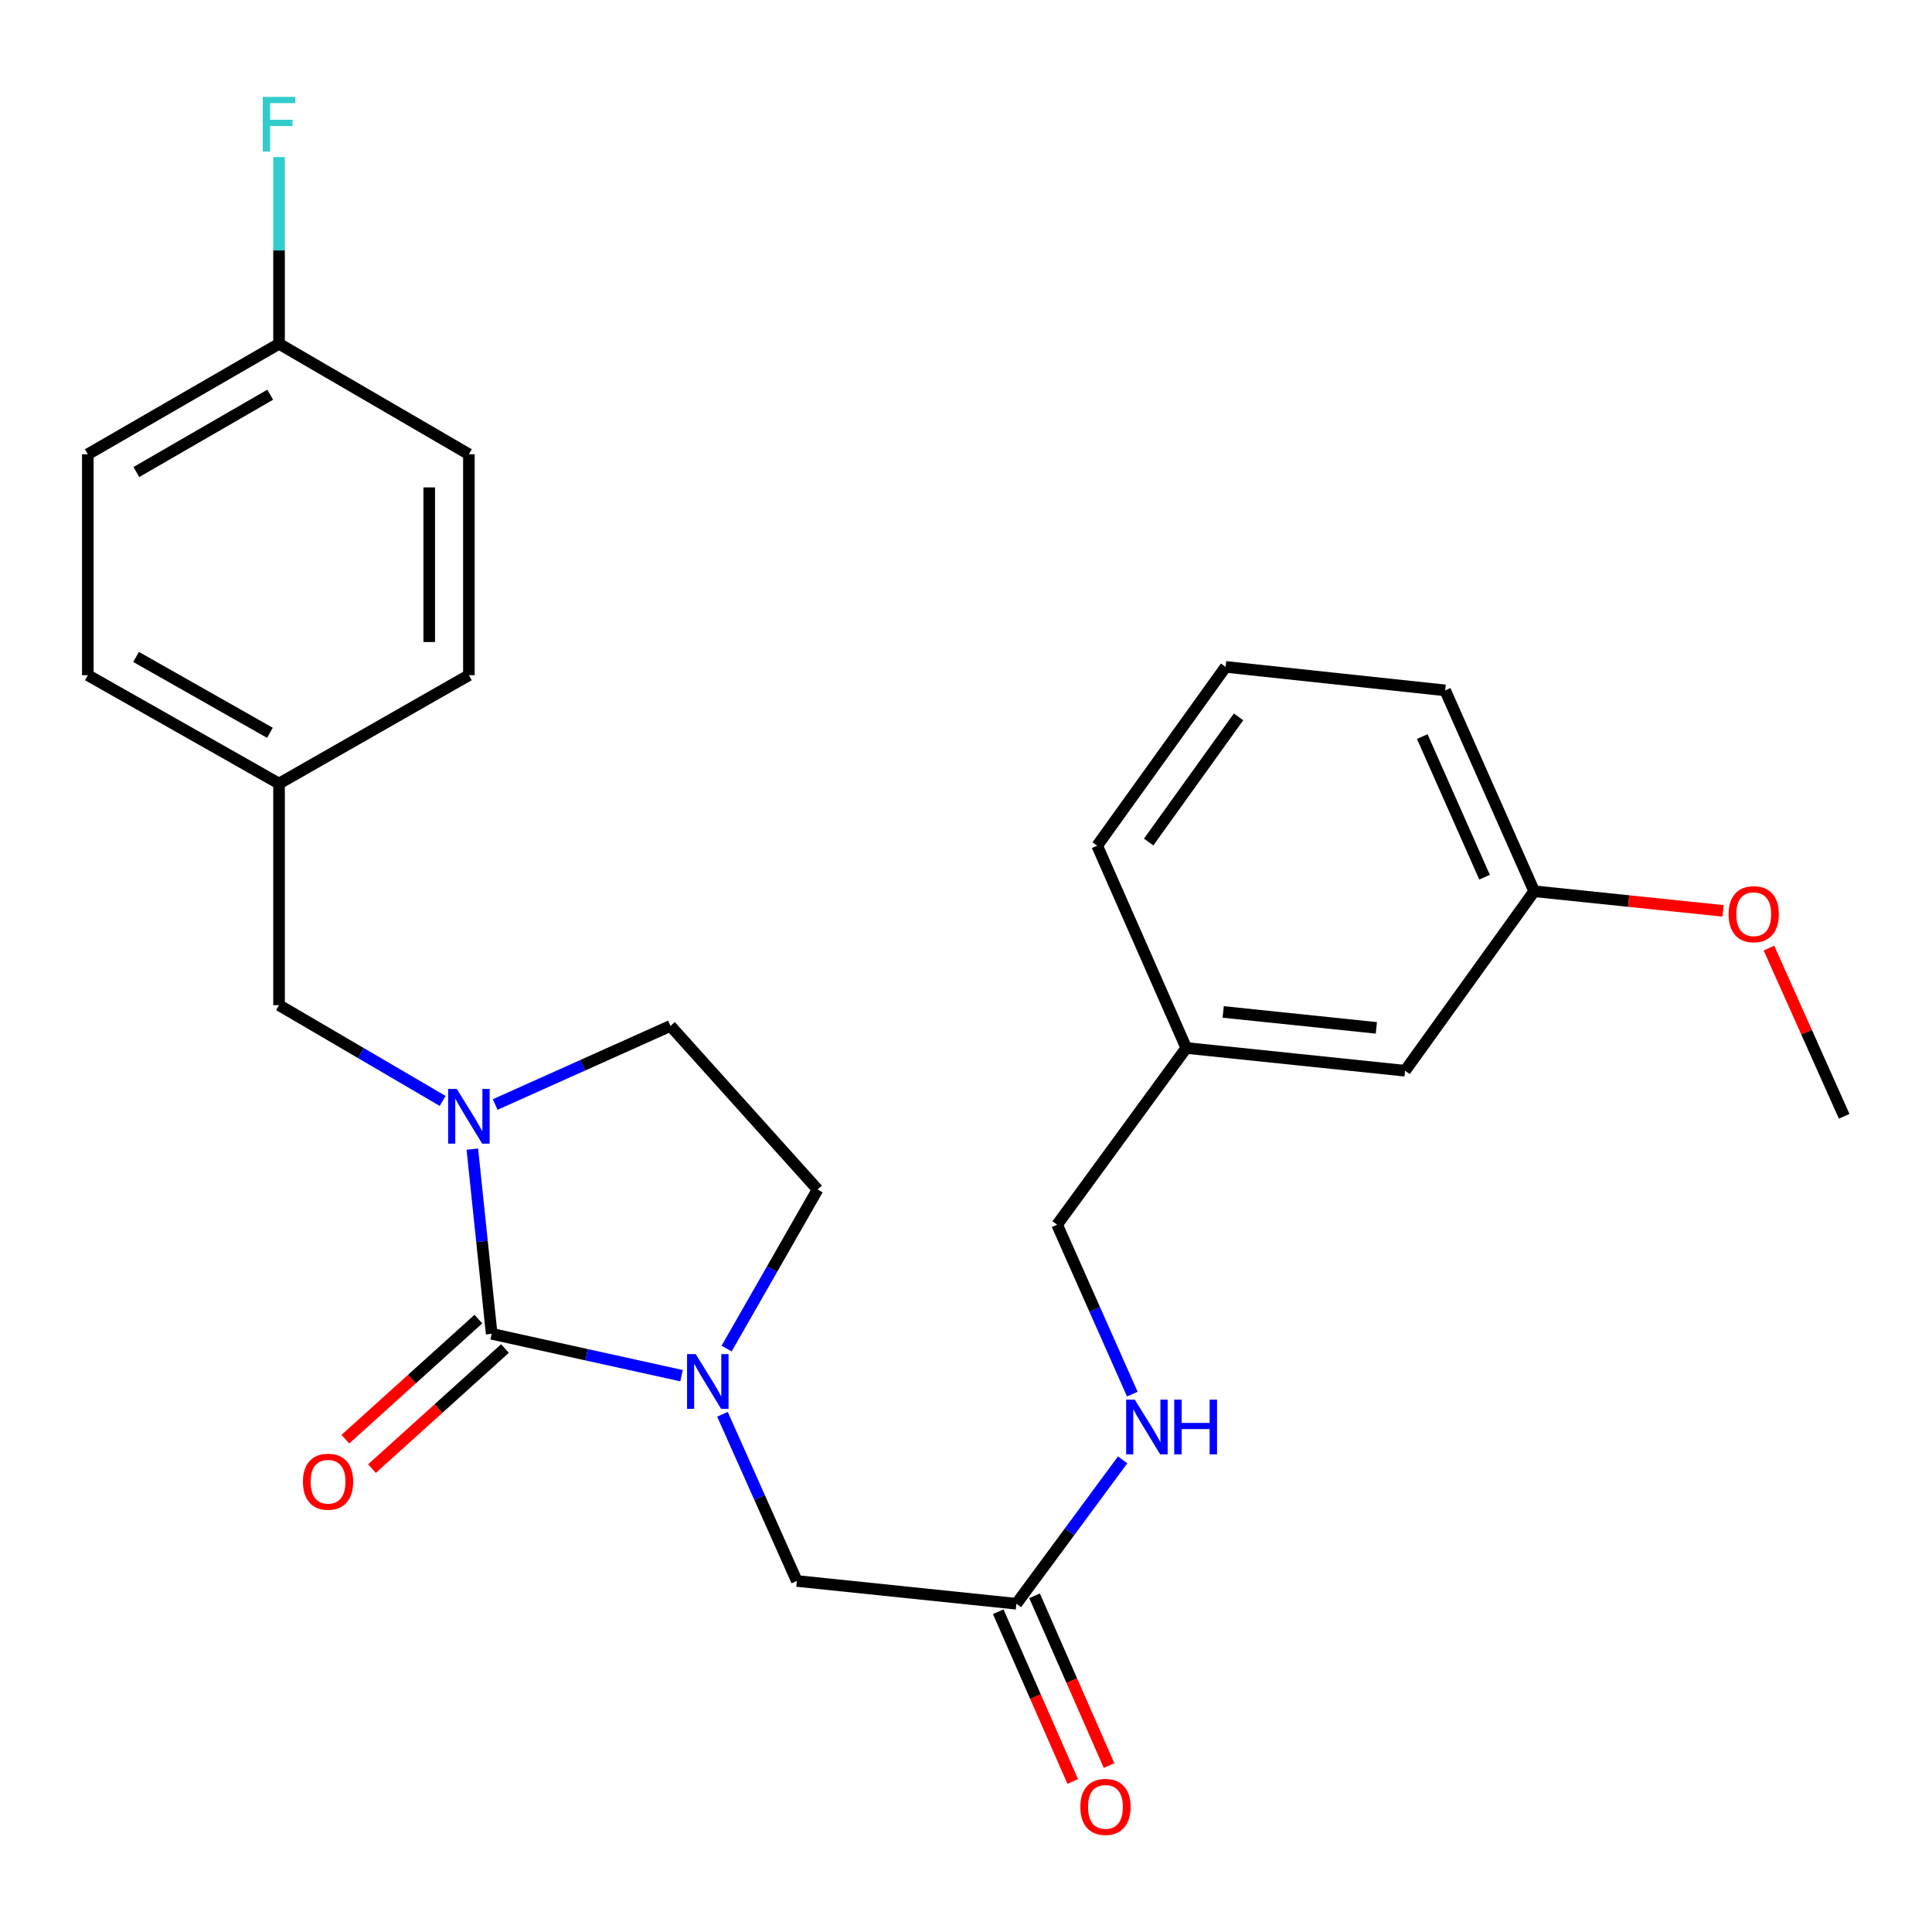 <?xml version='1.0' encoding='iso-8859-1'?>
<svg version='1.1' baseProfile='full'
              xmlns='http://www.w3.org/2000/svg'
                      xmlns:rdkit='http://www.rdkit.org/xml'
                      xmlns:xlink='http://www.w3.org/1999/xlink'
                  xml:space='preserve'
width='1000px' height='1000px' viewBox='0 0 1000 1000'>
<!-- END OF HEADER -->
<rect style='opacity:1.0;fill:#FFFFFF;stroke:none' width='1000' height='1000' x='0' y='0'> </rect>
<path class='bond-0' d='M 254.484,690.382 L 303.621,701.213' style='fill:none;fill-rule:evenodd;stroke:#000000;stroke-width:6px;stroke-linecap:butt;stroke-linejoin:miter;stroke-opacity:1' />
<path class='bond-0' d='M 303.621,701.213 L 352.757,712.043' style='fill:none;fill-rule:evenodd;stroke:#0000FF;stroke-width:6px;stroke-linecap:butt;stroke-linejoin:miter;stroke-opacity:1' />
<path class='bond-1' d='M 254.484,690.382 L 249.482,642.585' style='fill:none;fill-rule:evenodd;stroke:#000000;stroke-width:6px;stroke-linecap:butt;stroke-linejoin:miter;stroke-opacity:1' />
<path class='bond-1' d='M 249.482,642.585 L 244.48,594.788' style='fill:none;fill-rule:evenodd;stroke:#0000FF;stroke-width:6px;stroke-linecap:butt;stroke-linejoin:miter;stroke-opacity:1' />
<path class='bond-7' d='M 247.604,682.764 L 213.188,713.843' style='fill:none;fill-rule:evenodd;stroke:#000000;stroke-width:6px;stroke-linecap:butt;stroke-linejoin:miter;stroke-opacity:1' />
<path class='bond-7' d='M 213.188,713.843 L 178.771,744.923' style='fill:none;fill-rule:evenodd;stroke:#FF0000;stroke-width:6px;stroke-linecap:butt;stroke-linejoin:miter;stroke-opacity:1' />
<path class='bond-7' d='M 261.364,698.001 L 226.947,729.08' style='fill:none;fill-rule:evenodd;stroke:#000000;stroke-width:6px;stroke-linecap:butt;stroke-linejoin:miter;stroke-opacity:1' />
<path class='bond-7' d='M 226.947,729.08 L 192.53,760.16' style='fill:none;fill-rule:evenodd;stroke:#FF0000;stroke-width:6px;stroke-linecap:butt;stroke-linejoin:miter;stroke-opacity:1' />
<path class='bond-2' d='M 373.941,732.028 L 393.19,775.168' style='fill:none;fill-rule:evenodd;stroke:#0000FF;stroke-width:6px;stroke-linecap:butt;stroke-linejoin:miter;stroke-opacity:1' />
<path class='bond-2' d='M 393.19,775.168 L 412.44,818.307' style='fill:none;fill-rule:evenodd;stroke:#000000;stroke-width:6px;stroke-linecap:butt;stroke-linejoin:miter;stroke-opacity:1' />
<path class='bond-6' d='M 376.096,698.02 L 399.64,656.854' style='fill:none;fill-rule:evenodd;stroke:#0000FF;stroke-width:6px;stroke-linecap:butt;stroke-linejoin:miter;stroke-opacity:1' />
<path class='bond-6' d='M 399.64,656.854 L 423.184,615.688' style='fill:none;fill-rule:evenodd;stroke:#000000;stroke-width:6px;stroke-linecap:butt;stroke-linejoin:miter;stroke-opacity:1' />
<path class='bond-4' d='M 229.115,569.844 L 186.774,545.056' style='fill:none;fill-rule:evenodd;stroke:#0000FF;stroke-width:6px;stroke-linecap:butt;stroke-linejoin:miter;stroke-opacity:1' />
<path class='bond-4' d='M 186.774,545.056 L 144.432,520.269' style='fill:none;fill-rule:evenodd;stroke:#000000;stroke-width:6px;stroke-linecap:butt;stroke-linejoin:miter;stroke-opacity:1' />
<path class='bond-5' d='M 256.301,571.699 L 301.671,551.35' style='fill:none;fill-rule:evenodd;stroke:#0000FF;stroke-width:6px;stroke-linecap:butt;stroke-linejoin:miter;stroke-opacity:1' />
<path class='bond-5' d='M 301.671,551.35 L 347.04,531.001' style='fill:none;fill-rule:evenodd;stroke:#000000;stroke-width:6px;stroke-linecap:butt;stroke-linejoin:miter;stroke-opacity:1' />
<path class='bond-3' d='M 412.44,818.307 L 526.084,830.1' style='fill:none;fill-rule:evenodd;stroke:#000000;stroke-width:6px;stroke-linecap:butt;stroke-linejoin:miter;stroke-opacity:1' />
<path class='bond-8' d='M 526.084,830.1 L 553.584,792.86' style='fill:none;fill-rule:evenodd;stroke:#000000;stroke-width:6px;stroke-linecap:butt;stroke-linejoin:miter;stroke-opacity:1' />
<path class='bond-8' d='M 553.584,792.86 L 581.084,755.62' style='fill:none;fill-rule:evenodd;stroke:#0000FF;stroke-width:6px;stroke-linecap:butt;stroke-linejoin:miter;stroke-opacity:1' />
<path class='bond-9' d='M 516.685,834.225 L 535.964,878.16' style='fill:none;fill-rule:evenodd;stroke:#000000;stroke-width:6px;stroke-linecap:butt;stroke-linejoin:miter;stroke-opacity:1' />
<path class='bond-9' d='M 535.964,878.16 L 555.243,922.094' style='fill:none;fill-rule:evenodd;stroke:#FF0000;stroke-width:6px;stroke-linecap:butt;stroke-linejoin:miter;stroke-opacity:1' />
<path class='bond-9' d='M 535.484,825.976 L 554.764,869.91' style='fill:none;fill-rule:evenodd;stroke:#000000;stroke-width:6px;stroke-linecap:butt;stroke-linejoin:miter;stroke-opacity:1' />
<path class='bond-9' d='M 554.764,869.91 L 574.043,913.844' style='fill:none;fill-rule:evenodd;stroke:#FF0000;stroke-width:6px;stroke-linecap:butt;stroke-linejoin:miter;stroke-opacity:1' />
<path class='bond-10' d='M 144.432,520.269 L 144.432,405.574' style='fill:none;fill-rule:evenodd;stroke:#000000;stroke-width:6px;stroke-linecap:butt;stroke-linejoin:miter;stroke-opacity:1' />
<path class='bond-26' d='M 347.04,531.001 L 423.184,615.688' style='fill:none;fill-rule:evenodd;stroke:#000000;stroke-width:6px;stroke-linecap:butt;stroke-linejoin:miter;stroke-opacity:1' />
<path class='bond-11' d='M 586.083,721.592 L 566.623,677.747' style='fill:none;fill-rule:evenodd;stroke:#0000FF;stroke-width:6px;stroke-linecap:butt;stroke-linejoin:miter;stroke-opacity:1' />
<path class='bond-11' d='M 566.623,677.747 L 547.162,633.902' style='fill:none;fill-rule:evenodd;stroke:#000000;stroke-width:6px;stroke-linecap:butt;stroke-linejoin:miter;stroke-opacity:1' />
<path class='bond-17' d='M 144.432,405.574 L 242.702,349.471' style='fill:none;fill-rule:evenodd;stroke:#000000;stroke-width:6px;stroke-linecap:butt;stroke-linejoin:miter;stroke-opacity:1' />
<path class='bond-18' d='M 144.432,405.574 L 45.455,349.471' style='fill:none;fill-rule:evenodd;stroke:#000000;stroke-width:6px;stroke-linecap:butt;stroke-linejoin:miter;stroke-opacity:1' />
<path class='bond-18' d='M 139.709,379.299 L 70.425,340.026' style='fill:none;fill-rule:evenodd;stroke:#000000;stroke-width:6px;stroke-linecap:butt;stroke-linejoin:miter;stroke-opacity:1' />
<path class='bond-14' d='M 547.162,633.902 L 614.01,542.43' style='fill:none;fill-rule:evenodd;stroke:#000000;stroke-width:6px;stroke-linecap:butt;stroke-linejoin:miter;stroke-opacity:1' />
<path class='bond-12' d='M 144.432,177.942 L 45.455,235.13' style='fill:none;fill-rule:evenodd;stroke:#000000;stroke-width:6px;stroke-linecap:butt;stroke-linejoin:miter;stroke-opacity:1' />
<path class='bond-12' d='M 139.856,204.297 L 70.572,244.328' style='fill:none;fill-rule:evenodd;stroke:#000000;stroke-width:6px;stroke-linecap:butt;stroke-linejoin:miter;stroke-opacity:1' />
<path class='bond-16' d='M 144.432,177.942 L 144.432,129.621' style='fill:none;fill-rule:evenodd;stroke:#000000;stroke-width:6px;stroke-linecap:butt;stroke-linejoin:miter;stroke-opacity:1' />
<path class='bond-16' d='M 144.432,129.621 L 144.432,81.299' style='fill:none;fill-rule:evenodd;stroke:#33CCCC;stroke-width:6px;stroke-linecap:butt;stroke-linejoin:miter;stroke-opacity:1' />
<path class='bond-27' d='M 144.432,177.942 L 242.702,235.13' style='fill:none;fill-rule:evenodd;stroke:#000000;stroke-width:6px;stroke-linecap:butt;stroke-linejoin:miter;stroke-opacity:1' />
<path class='bond-13' d='M 727.267,554.212 L 614.01,542.43' style='fill:none;fill-rule:evenodd;stroke:#000000;stroke-width:6px;stroke-linecap:butt;stroke-linejoin:miter;stroke-opacity:1' />
<path class='bond-13' d='M 712.403,532.025 L 633.123,523.777' style='fill:none;fill-rule:evenodd;stroke:#000000;stroke-width:6px;stroke-linecap:butt;stroke-linejoin:miter;stroke-opacity:1' />
<path class='bond-15' d='M 727.267,554.212 L 794.092,461.313' style='fill:none;fill-rule:evenodd;stroke:#000000;stroke-width:6px;stroke-linecap:butt;stroke-linejoin:miter;stroke-opacity:1' />
<path class='bond-23' d='M 614.01,542.43 L 567.897,437.738' style='fill:none;fill-rule:evenodd;stroke:#000000;stroke-width:6px;stroke-linecap:butt;stroke-linejoin:miter;stroke-opacity:1' />
<path class='bond-21' d='M 794.092,461.313 L 842.981,466.387' style='fill:none;fill-rule:evenodd;stroke:#000000;stroke-width:6px;stroke-linecap:butt;stroke-linejoin:miter;stroke-opacity:1' />
<path class='bond-21' d='M 842.981,466.387 L 891.87,471.461' style='fill:none;fill-rule:evenodd;stroke:#FF0000;stroke-width:6px;stroke-linecap:butt;stroke-linejoin:miter;stroke-opacity:1' />
<path class='bond-28' d='M 794.092,461.313 L 748.014,357.34' style='fill:none;fill-rule:evenodd;stroke:#000000;stroke-width:6px;stroke-linecap:butt;stroke-linejoin:miter;stroke-opacity:1' />
<path class='bond-28' d='M 768.411,454.036 L 736.156,381.254' style='fill:none;fill-rule:evenodd;stroke:#000000;stroke-width:6px;stroke-linecap:butt;stroke-linejoin:miter;stroke-opacity:1' />
<path class='bond-20' d='M 242.702,349.471 L 242.702,235.13' style='fill:none;fill-rule:evenodd;stroke:#000000;stroke-width:6px;stroke-linecap:butt;stroke-linejoin:miter;stroke-opacity:1' />
<path class='bond-20' d='M 222.172,332.319 L 222.172,252.281' style='fill:none;fill-rule:evenodd;stroke:#000000;stroke-width:6px;stroke-linecap:butt;stroke-linejoin:miter;stroke-opacity:1' />
<path class='bond-19' d='M 45.455,349.471 L 45.455,235.13' style='fill:none;fill-rule:evenodd;stroke:#000000;stroke-width:6px;stroke-linecap:butt;stroke-linejoin:miter;stroke-opacity:1' />
<path class='bond-25' d='M 915.609,490.734 L 935.077,534.266' style='fill:none;fill-rule:evenodd;stroke:#FF0000;stroke-width:6px;stroke-linecap:butt;stroke-linejoin:miter;stroke-opacity:1' />
<path class='bond-25' d='M 935.077,534.266 L 954.545,577.798' style='fill:none;fill-rule:evenodd;stroke:#000000;stroke-width:6px;stroke-linecap:butt;stroke-linejoin:miter;stroke-opacity:1' />
<path class='bond-22' d='M 634.38,345.182 L 567.897,437.738' style='fill:none;fill-rule:evenodd;stroke:#000000;stroke-width:6px;stroke-linecap:butt;stroke-linejoin:miter;stroke-opacity:1' />
<path class='bond-22' d='M 641.082,371.043 L 594.544,435.832' style='fill:none;fill-rule:evenodd;stroke:#000000;stroke-width:6px;stroke-linecap:butt;stroke-linejoin:miter;stroke-opacity:1' />
<path class='bond-24' d='M 634.38,345.182 L 748.014,357.34' style='fill:none;fill-rule:evenodd;stroke:#000000;stroke-width:6px;stroke-linecap:butt;stroke-linejoin:miter;stroke-opacity:1' />
<path  class='atom-1' d='M 360.101 700.881
L 369.381 715.881
Q 370.301 717.361, 371.781 720.041
Q 373.261 722.721, 373.341 722.881
L 373.341 700.881
L 377.101 700.881
L 377.101 729.201
L 373.221 729.201
L 363.261 712.801
Q 362.101 710.881, 360.861 708.681
Q 359.661 706.481, 359.301 705.801
L 359.301 729.201
L 355.621 729.201
L 355.621 700.881
L 360.101 700.881
' fill='#0000FF'/>
<path  class='atom-2' d='M 236.442 563.638
L 245.722 578.638
Q 246.642 580.118, 248.122 582.798
Q 249.602 585.478, 249.682 585.638
L 249.682 563.638
L 253.442 563.638
L 253.442 591.958
L 249.562 591.958
L 239.602 575.558
Q 238.442 573.638, 237.202 571.438
Q 236.002 569.238, 235.642 568.558
L 235.642 591.958
L 231.962 591.958
L 231.962 563.638
L 236.442 563.638
' fill='#0000FF'/>
<path  class='atom-8' d='M 156.798 766.937
Q 156.798 760.137, 160.158 756.337
Q 163.518 752.537, 169.798 752.537
Q 176.078 752.537, 179.438 756.337
Q 182.798 760.137, 182.798 766.937
Q 182.798 773.817, 179.398 777.737
Q 175.998 781.617, 169.798 781.617
Q 163.558 781.617, 160.158 777.737
Q 156.798 773.857, 156.798 766.937
M 169.798 778.417
Q 174.118 778.417, 176.438 775.537
Q 178.798 772.617, 178.798 766.937
Q 178.798 761.377, 176.438 758.577
Q 174.118 755.737, 169.798 755.737
Q 165.478 755.737, 163.118 758.537
Q 160.798 761.337, 160.798 766.937
Q 160.798 772.657, 163.118 775.537
Q 165.478 778.417, 169.798 778.417
' fill='#FF0000'/>
<path  class='atom-9' d='M 587.38 724.457
L 596.66 739.457
Q 597.58 740.937, 599.06 743.617
Q 600.54 746.297, 600.62 746.457
L 600.62 724.457
L 604.38 724.457
L 604.38 752.777
L 600.5 752.777
L 590.54 736.377
Q 589.38 734.457, 588.14 732.257
Q 586.94 730.057, 586.58 729.377
L 586.58 752.777
L 582.9 752.777
L 582.9 724.457
L 587.38 724.457
' fill='#0000FF'/>
<path  class='atom-9' d='M 607.78 724.457
L 611.62 724.457
L 611.62 736.497
L 626.1 736.497
L 626.1 724.457
L 629.94 724.457
L 629.94 752.777
L 626.1 752.777
L 626.1 739.697
L 611.62 739.697
L 611.62 752.777
L 607.78 752.777
L 607.78 724.457
' fill='#0000FF'/>
<path  class='atom-10' d='M 559.186 935.237
Q 559.186 928.437, 562.546 924.637
Q 565.906 920.837, 572.186 920.837
Q 578.466 920.837, 581.826 924.637
Q 585.186 928.437, 585.186 935.237
Q 585.186 942.117, 581.786 946.037
Q 578.386 949.917, 572.186 949.917
Q 565.946 949.917, 562.546 946.037
Q 559.186 942.157, 559.186 935.237
M 572.186 946.717
Q 576.506 946.717, 578.826 943.837
Q 581.186 940.917, 581.186 935.237
Q 581.186 929.677, 578.826 926.877
Q 576.506 924.037, 572.186 924.037
Q 567.866 924.037, 565.506 926.837
Q 563.186 929.637, 563.186 935.237
Q 563.186 940.957, 565.506 943.837
Q 567.866 946.717, 572.186 946.717
' fill='#FF0000'/>
<path  class='atom-17' d='M 136.012 50.138
L 152.852 50.138
L 152.852 53.377
L 139.812 53.377
L 139.812 61.977
L 151.412 61.977
L 151.412 65.257
L 139.812 65.257
L 139.812 78.457
L 136.012 78.457
L 136.012 50.138
' fill='#33CCCC'/>
<path  class='atom-22' d='M 894.726 473.187
Q 894.726 466.387, 898.086 462.587
Q 901.446 458.787, 907.726 458.787
Q 914.006 458.787, 917.366 462.587
Q 920.726 466.387, 920.726 473.187
Q 920.726 480.067, 917.326 483.987
Q 913.926 487.867, 907.726 487.867
Q 901.486 487.867, 898.086 483.987
Q 894.726 480.107, 894.726 473.187
M 907.726 484.667
Q 912.046 484.667, 914.366 481.787
Q 916.726 478.867, 916.726 473.187
Q 916.726 467.627, 914.366 464.827
Q 912.046 461.987, 907.726 461.987
Q 903.406 461.987, 901.046 464.787
Q 898.726 467.587, 898.726 473.187
Q 898.726 478.907, 901.046 481.787
Q 903.406 484.667, 907.726 484.667
' fill='#FF0000'/>
</svg>
